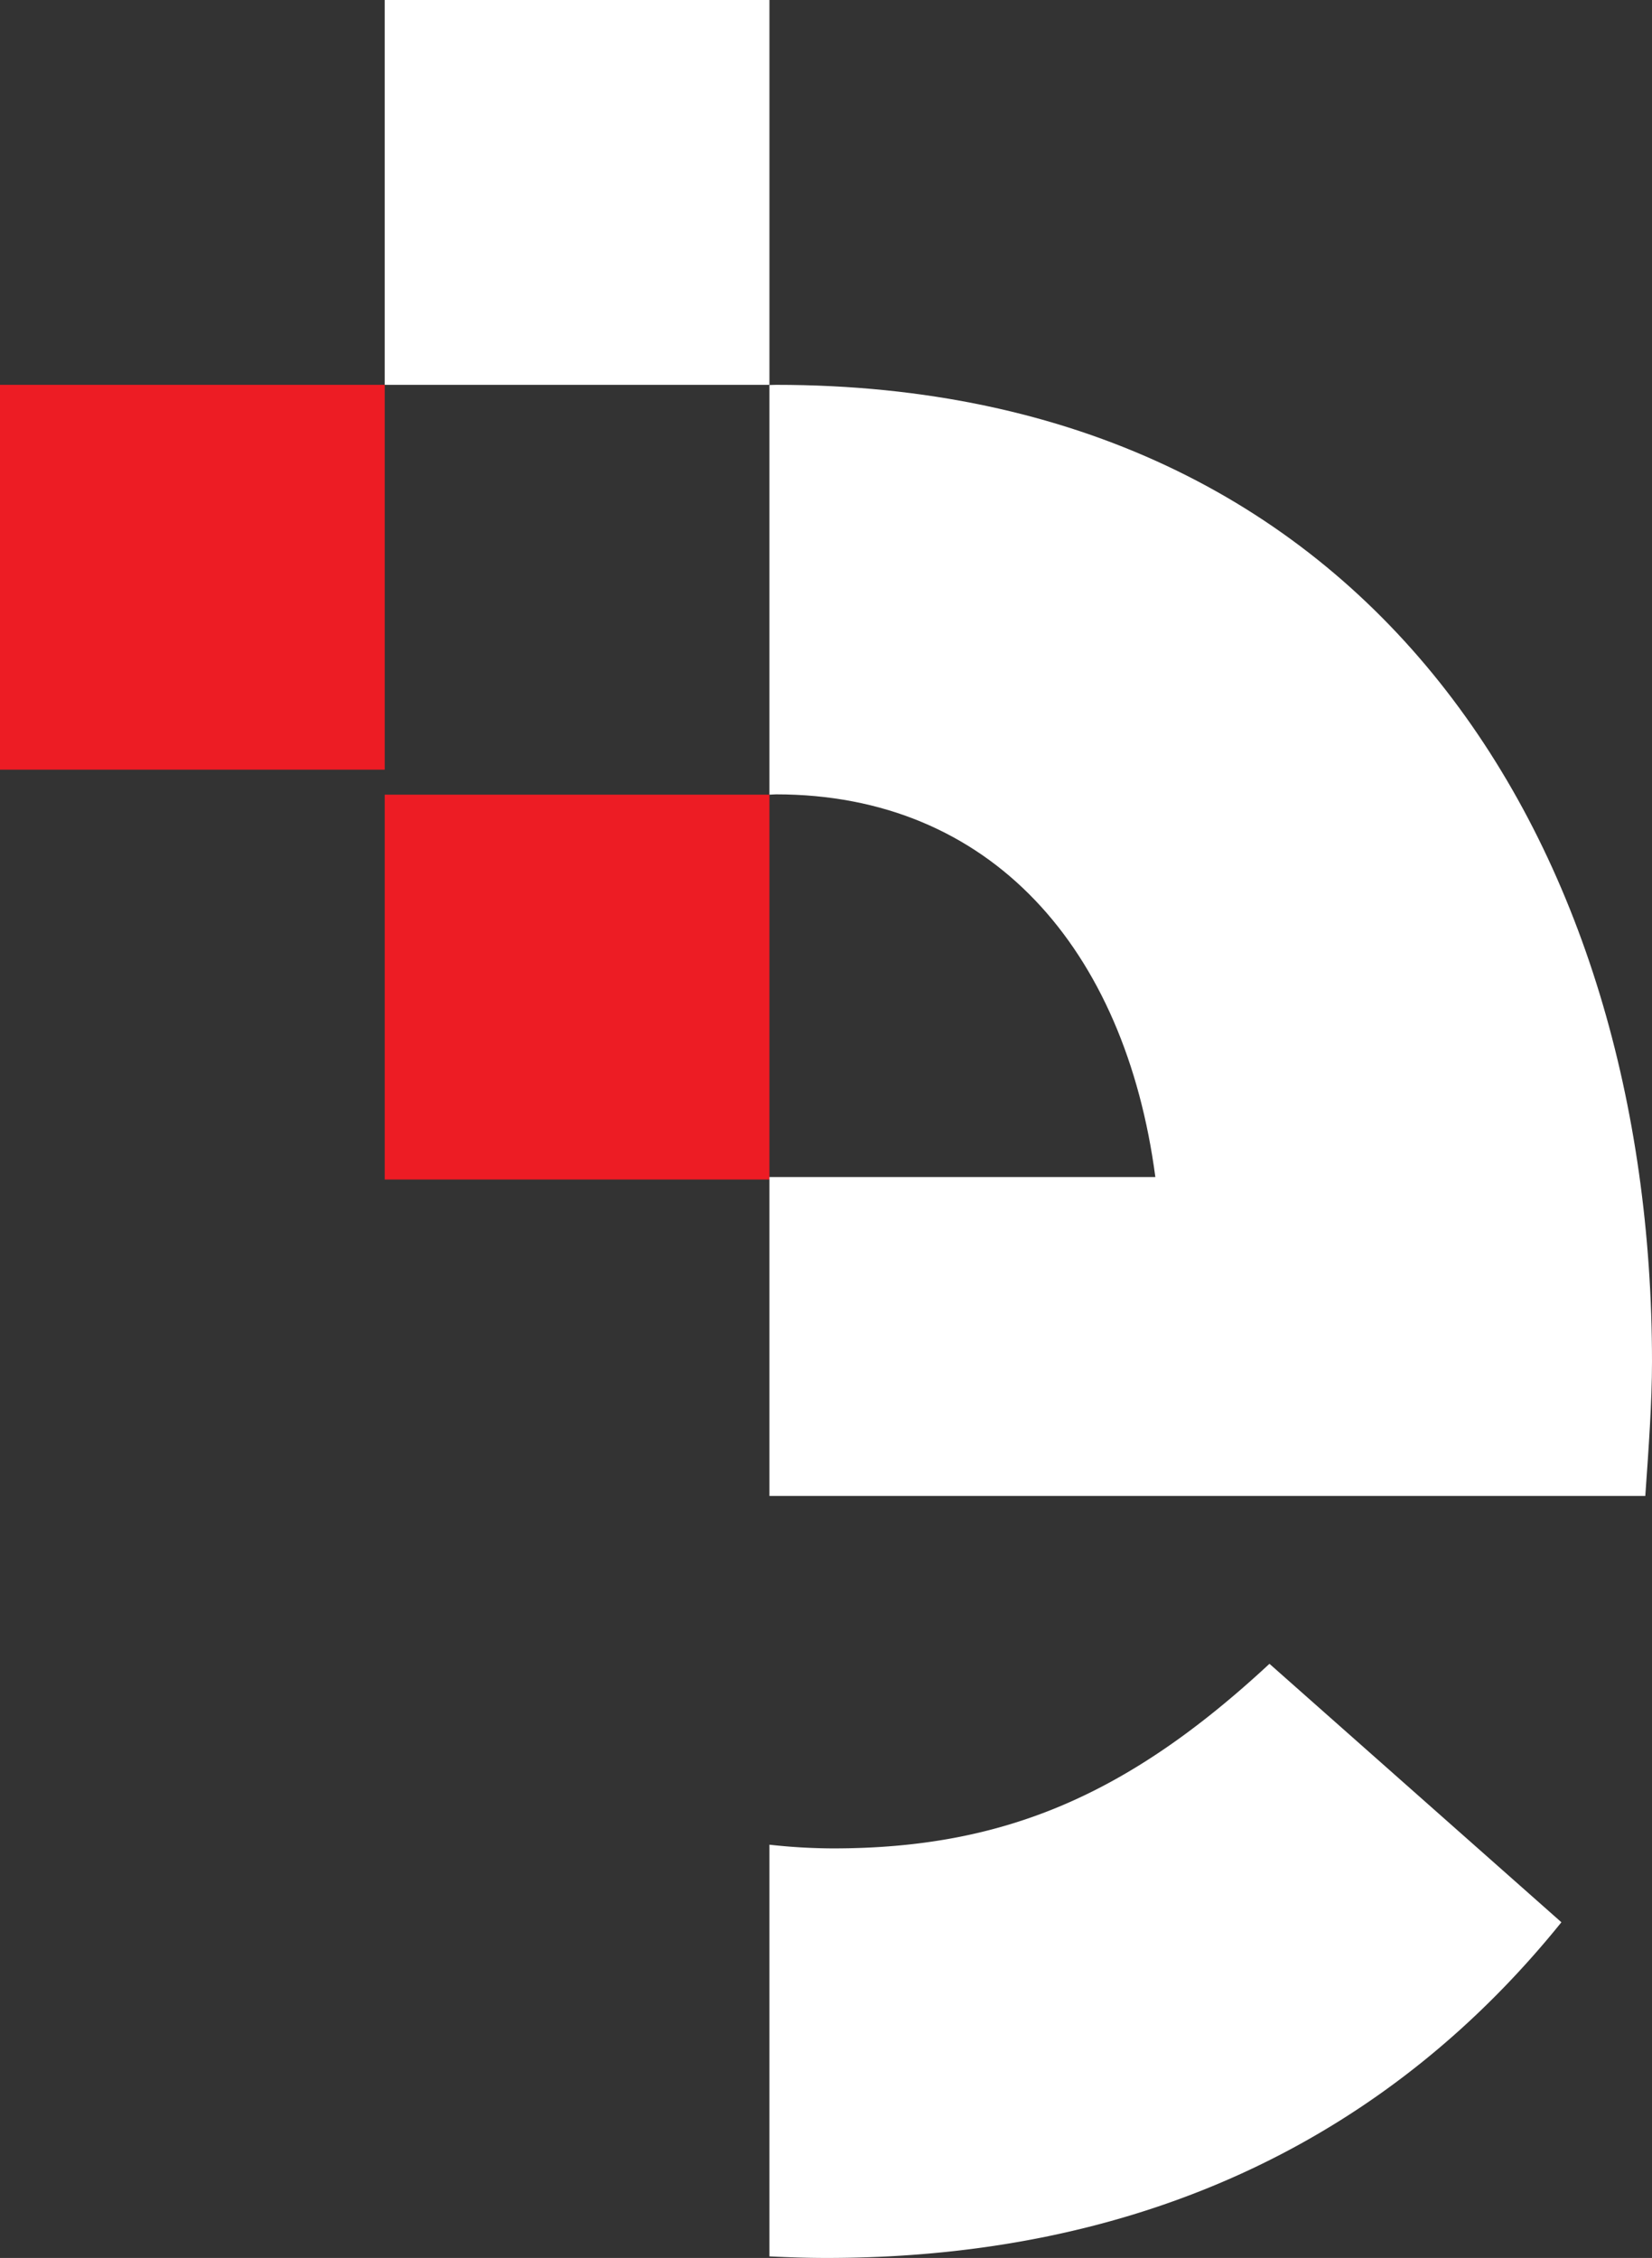 <svg xmlns="http://www.w3.org/2000/svg" viewBox="0 0 45.53 62.211"><rect x="0" y="0" width="45.53" height="62.211" fill="#333333" stroke="none"/><defs><style>.cls-1{fill:#ed1c24;}.cls-2{fill:#fff;}</style></defs><title>Asset 1</title><g id="Layer_2" data-name="Layer 2"><g id="Layer_1-2" data-name="Layer 1"><rect class="cls-1" x="10.603" y="21.895" width="10.603" height="10.603"/><rect class="cls-2" x="10.603" width="10.603" height="10.603"/><rect class="cls-1" y="10.603" width="10.603" height="10.603"/><path class="cls-2" d="M21.391,21.886c5.919,0,9.619,4.255,10.451,10.544H21.206v8.786h24.139c.092-1.295.185-2.59.185-3.699,0-14.058-7.584-26.914-24.139-26.914-.062,0-.123.005-.185.005v11.287c.062-.001.122-.009.185-.009"/><path class="cls-2" d="M43.033,52.962l-8.046-7.121c-3.885,3.606-7.307,5.086-12.023,5.086a16.165,16.165,0,0,1-1.758-.102V62.168c.52.025,1.043.043,1.573.043,8.971,0,15.63-3.515,20.254-9.249"/></g></g></svg>